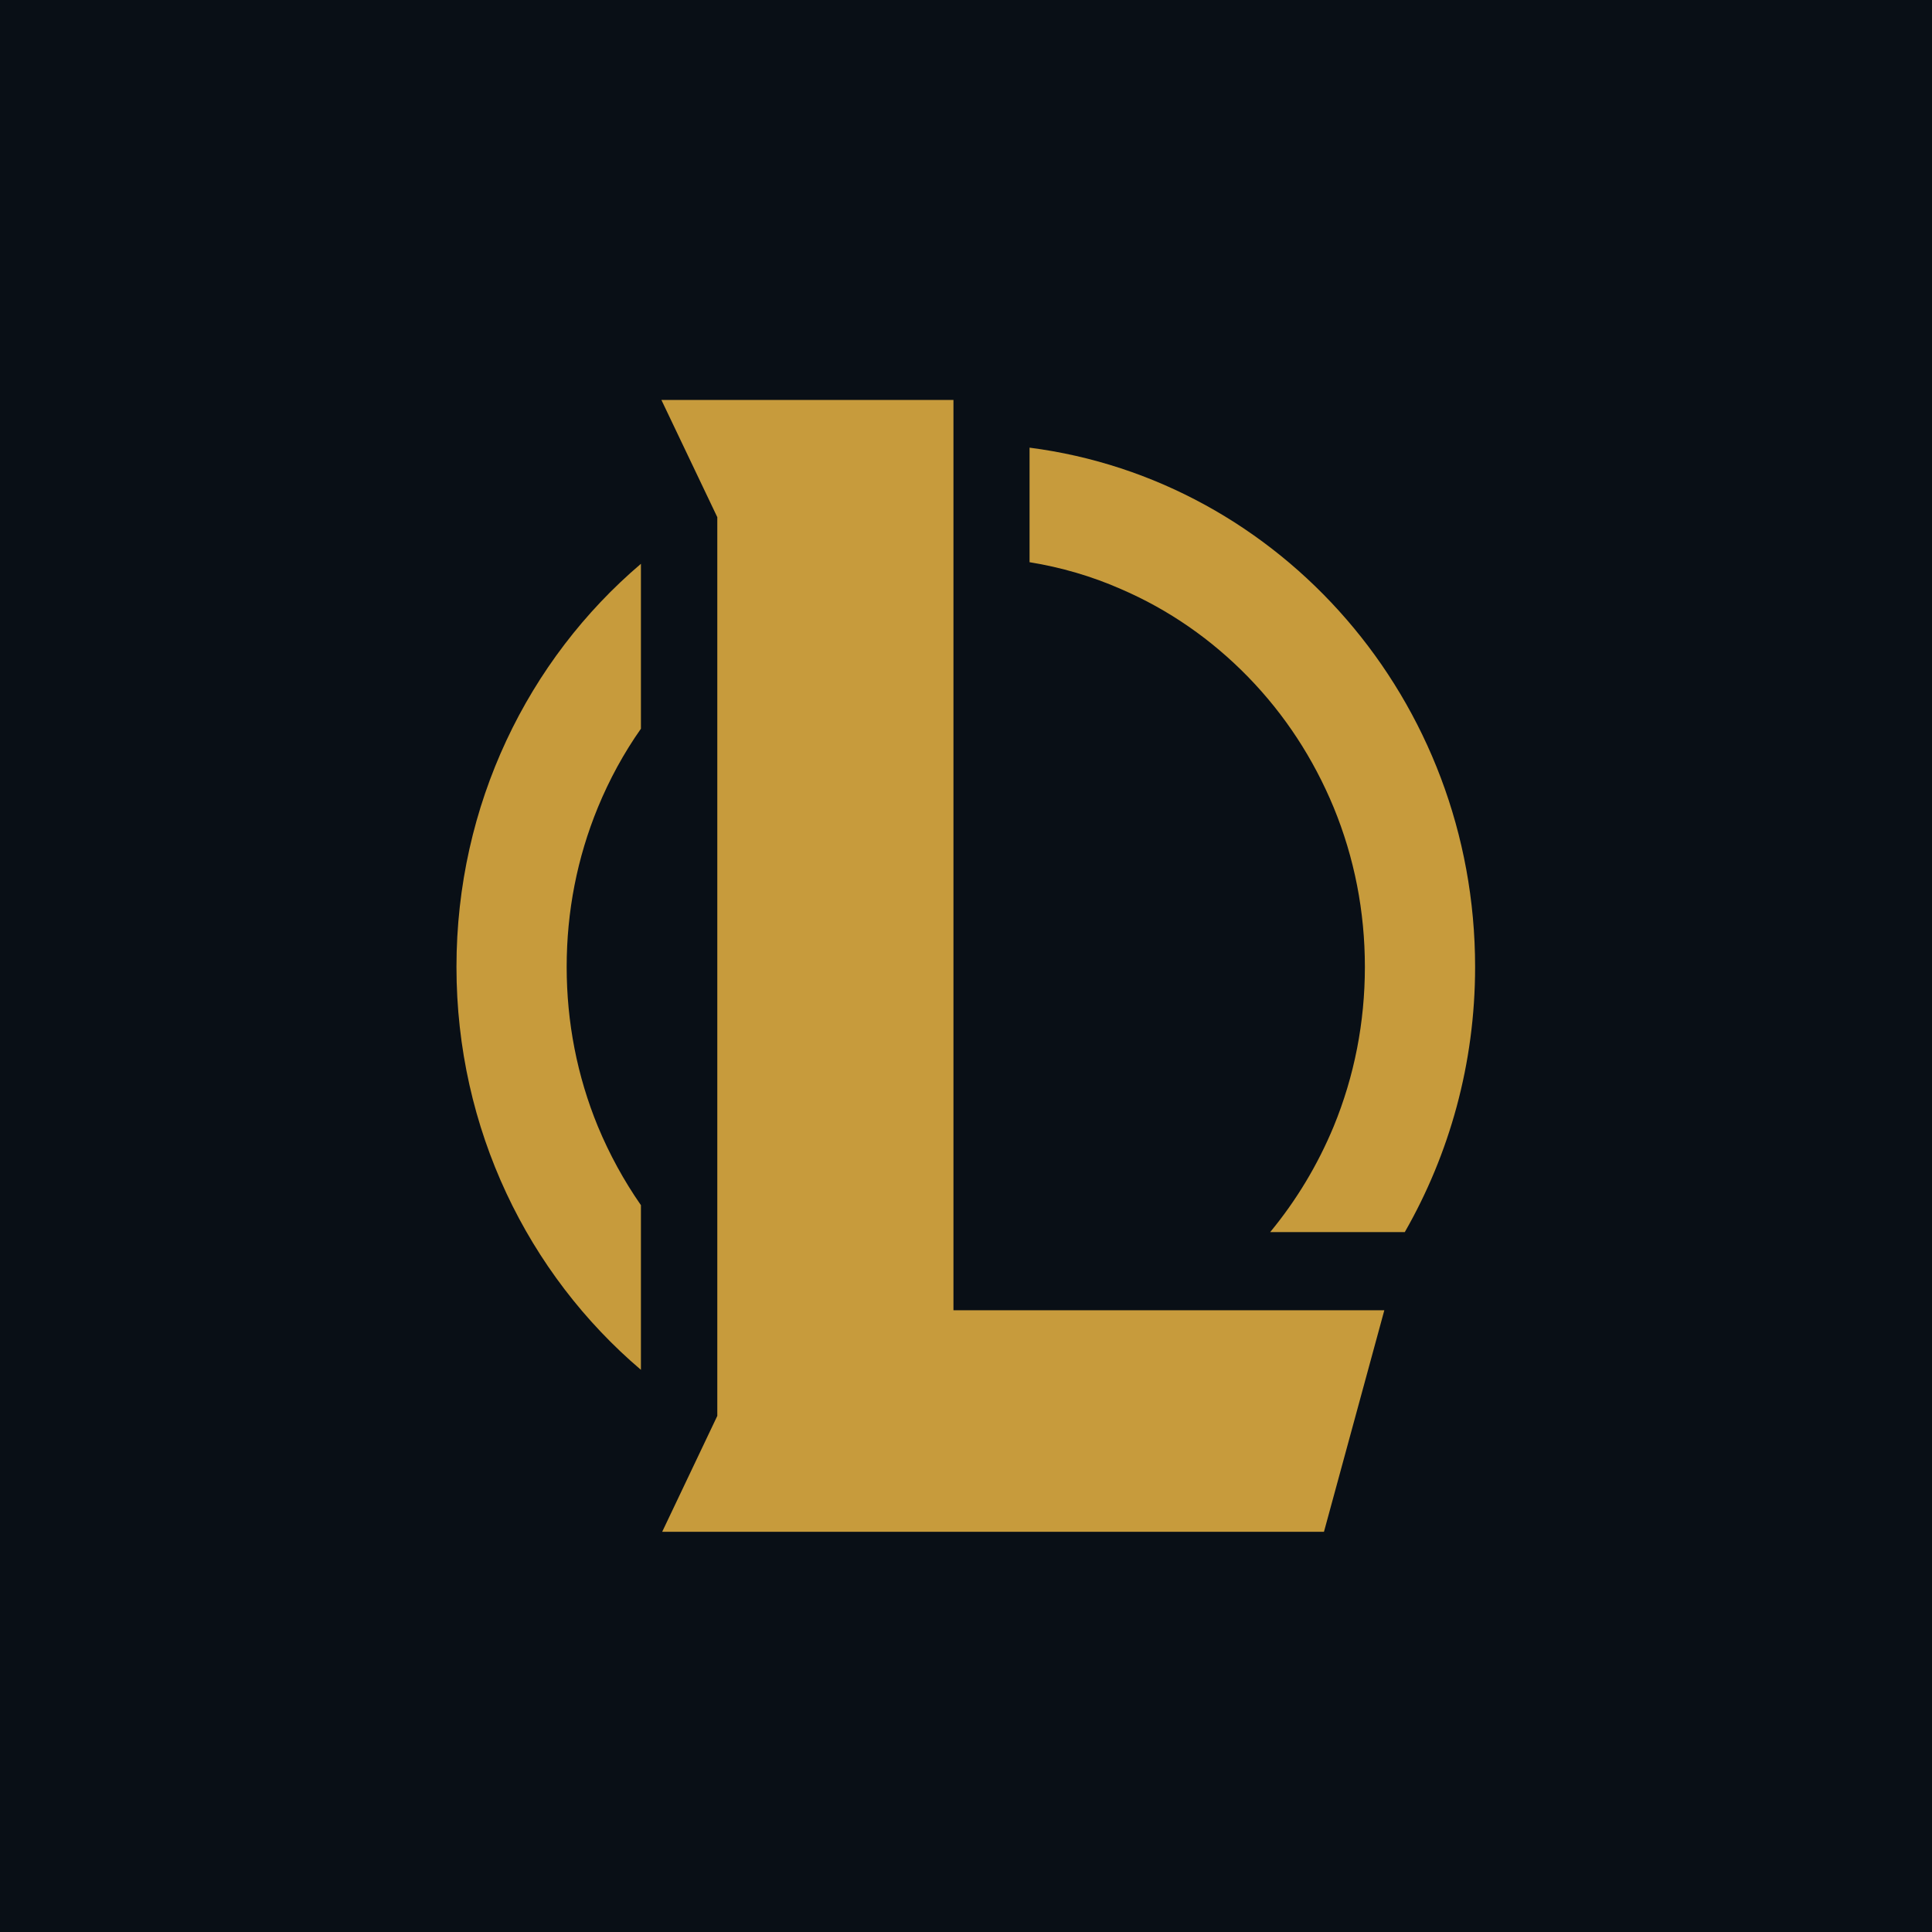 <?xml version="1.0" encoding="UTF-8" standalone="no"?>
<!-- Created with Inkscape (http://www.inkscape.org/) -->

<svg
   width="256"
   height="256"
   viewBox="0 0 67.733 67.733"
   version="1.1"
   id="svg1"
   xml:space="preserve"
   xmlns="http://www.w3.org/2000/svg"
   xmlns:svg="http://www.w3.org/2000/svg"><defs
     id="defs1" /><g
     id="layer1"
     transform="translate(-338.667)"><rect
       style="fill:#090f16;fill-opacity:1;fill-rule:evenodd;stroke-width:2.646;stroke-linecap:round;stroke-linejoin:round;paint-order:fill markers stroke"
       id="rect11"
       width="67.733"
       height="67.733"
       x="338.667"
       y="-3.5527137e-15" /><g
       style="fill:#c79b3c;fill-opacity:1;stroke-width:0.356"
       id="g12"
       transform="matrix(0.744,0,0,0.744,331.606,7.822)"><path
         d="M 58.005,10.581 C 69.838,12.105 79,22.479 79,35.051 c 0,4.559 -1.212,8.825 -3.314,12.495 h -0.989 -5.354 c 1.236,-1.498 2.238,-3.162 2.992,-4.978 0.977,-2.375 1.471,-4.914 1.471,-7.518 0,-2.616 -0.495,-5.143 -1.471,-7.517 C 71.383,25.235 70.035,23.165 68.305,21.387 66.573,19.61 64.558,18.213 62.32,17.248 60.935,16.638 59.488,16.219 58.005,15.978 Z M 39.692,54.035 v -7.759 c -0.804,-1.155 -1.484,-2.4 -2.028,-3.708 -0.977,-2.375 -1.471,-4.914 -1.471,-7.518 0,-2.616 0.495,-5.143 1.471,-7.517 0.544,-1.321 1.224,-2.565 2.028,-3.708 V 16.054 C 34.376,20.575 31,27.406 31,35.051 c 0,7.644 3.376,14.463 8.692,18.984 z M 54.419,8.333 h -13.762 l 2.634,5.524 V 56.206 L 40.694,61.667 H 71.878 L 74.722,51.229 H 54.419 Z"
         fill="#a38e40"
         id="path1-3"
         style="fill:#c79b3c;fill-opacity:1;stroke-width:0.356" /></g></g><style
     type="text/css"
     id="style1">
	.st0{fill:url(#SVGID_1_);}
	.st1{fill:url(#SVGID_00000057113762586604731020000007236828308779167888_);}
	.st2{fill:url(#SVGID_00000100364668234154829990000017094088512250102697_);}
	.st3{fill:url(#SVGID_00000052822396617142408100000006509109591662118590_);}
</style></svg>
